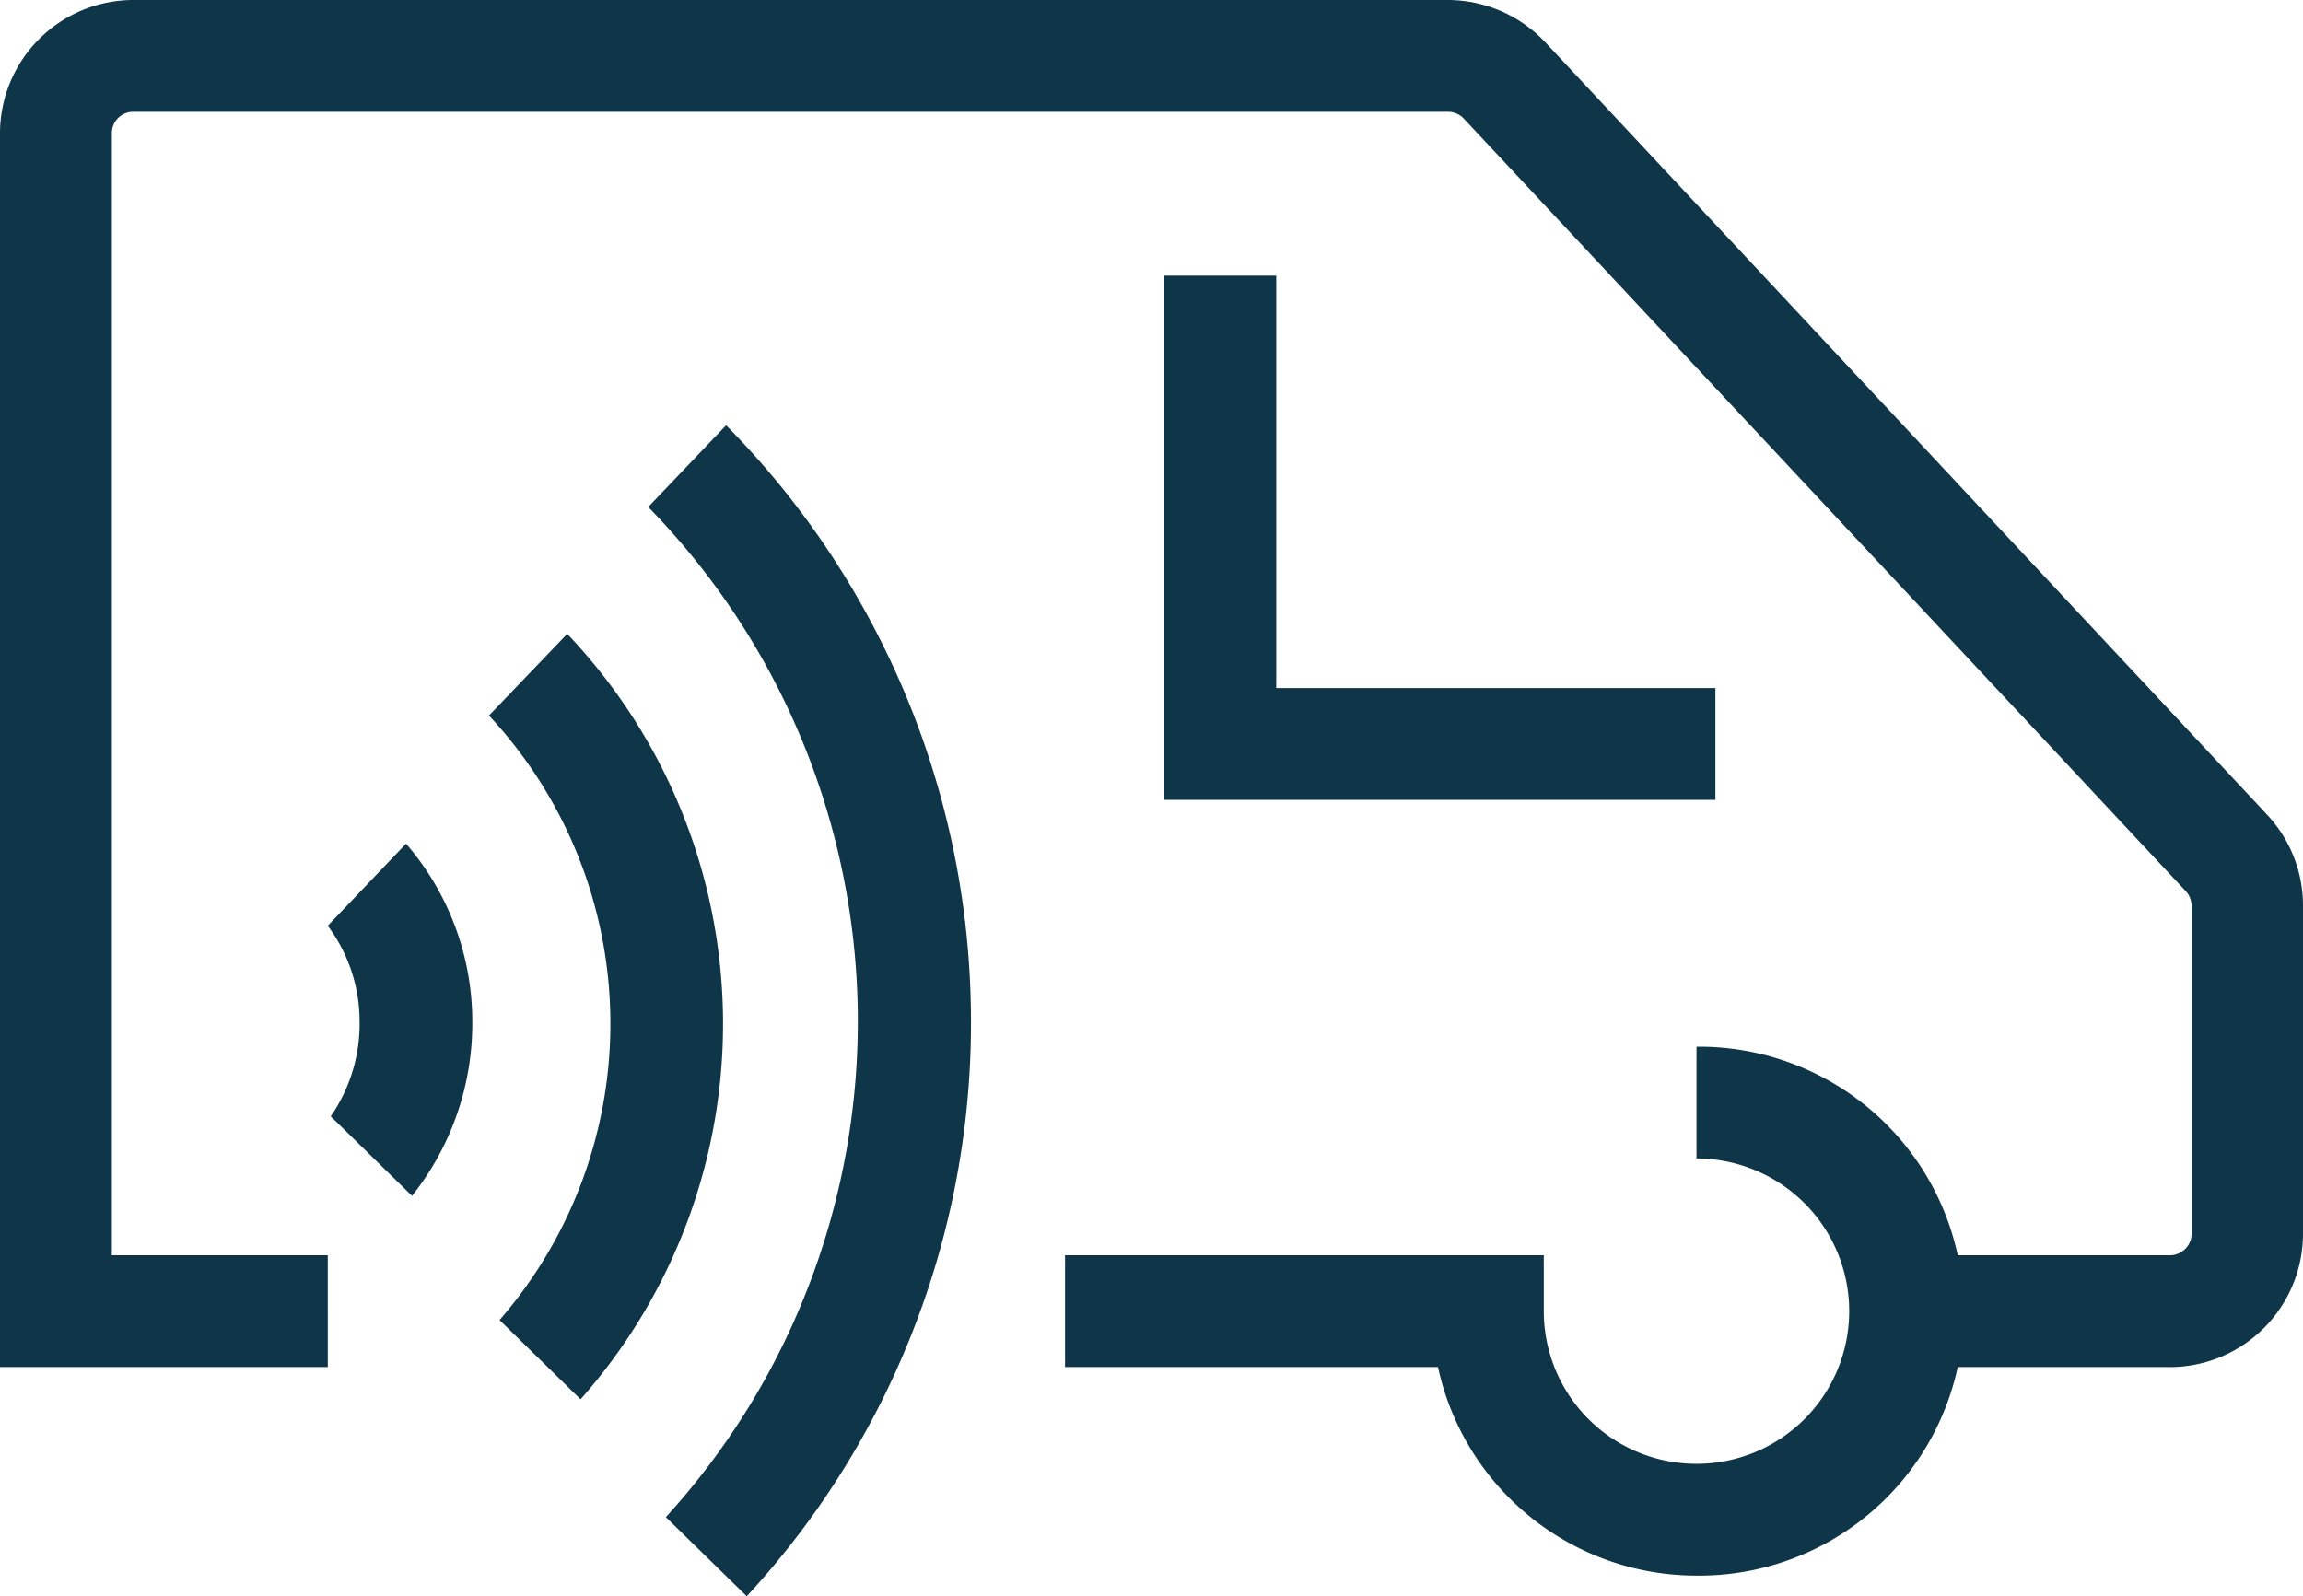 <svg xmlns="http://www.w3.org/2000/svg" width="85" height="58.932" viewBox="0 0 85 58.932">
  <g id="Ayv_icon_ConnectedLCV_Sblue" transform="translate(42.5 29.466)">
    <g id="Ayv_icon_ConnectedLCV_Sblue-2" data-name="Ayv_icon_ConnectedLCV_Sblue" transform="translate(-42.5 -29.466)">
      <g id="Layer_1" data-name="Layer 1">
        <path id="Path_466" data-name="Path 466" d="M87.764,62.12H78.048V57.992h9.716a.8.8,0,0,0,.794-.794V45.1a.814.814,0,0,0-.206-.54L61.7,16.032a.8.8,0,0,0-.572-.254H12.592a.786.786,0,0,0-.794.794v41.42h7.97V62.12H7.67V16.572a4.926,4.926,0,0,1,4.922-4.922H61.109A4.95,4.95,0,0,1,64.7,13.206L91.352,41.735A4.907,4.907,0,0,1,92.67,45.1V57.2a4.926,4.926,0,0,1-4.922,4.922Z" transform="translate(-7.67 -11.65)" fill="#0f3549"/>
        <path id="Path_467" data-name="Path 467" d="M55.736,55.517a9.759,9.759,0,0,1-9.541-7.7H32.43V43.69H50.1v2.064a5.636,5.636,0,1,0,5.636-5.636V35.99a9.764,9.764,0,1,1,0,19.527Z" transform="translate(6.879 2.652)" fill="#0f3549"/>
        <path id="Path_468" data-name="Path 468" d="M55.077,37.413H34.74V18.06h4.128V33.285H55.077Z" transform="translate(8.236 -7.883)" fill="#0f3549"/>
      </g>
      <g id="Layer_3" data-name="Layer 3" transform="translate(12.097 15.701)">
        <g id="Group_2482" data-name="Group 2482">
          <path id="Path_469" data-name="Path 469" d="M19.437,51.712a16.678,16.678,0,0,0-.4-22.306l2.889-3.016a20.9,20.9,0,0,1,.492,28.259l-2.985-2.921Z" transform="translate(-13.087 -18.69)" fill="#0f3549" fill-rule="evenodd"/>
          <path id="Path_470" data-name="Path 470" d="M15.4,41.335a6,6,0,0,0,1.064-3.54A5.89,5.89,0,0,0,15.29,34.3l2.889-3.032a10.047,10.047,0,0,1,2.445,6.462A10.232,10.232,0,0,1,18.4,44.272l-3-2.937Z" transform="translate(-15.29 -15.823)" fill="#0f3549" fill-rule="evenodd"/>
          <path id="Path_471" data-name="Path 471" d="M23.391,61.849a27.18,27.18,0,0,0-.651-37.293l2.874-3.016a31.293,31.293,0,0,1,9.033,21.48,31.19,31.19,0,0,1-8.271,21.75l-2.985-2.921Z" transform="translate(-10.912 -21.54)" fill="#0f3549" fill-rule="evenodd"/>
        </g>
      </g>
    </g>
  </g>
</svg>
